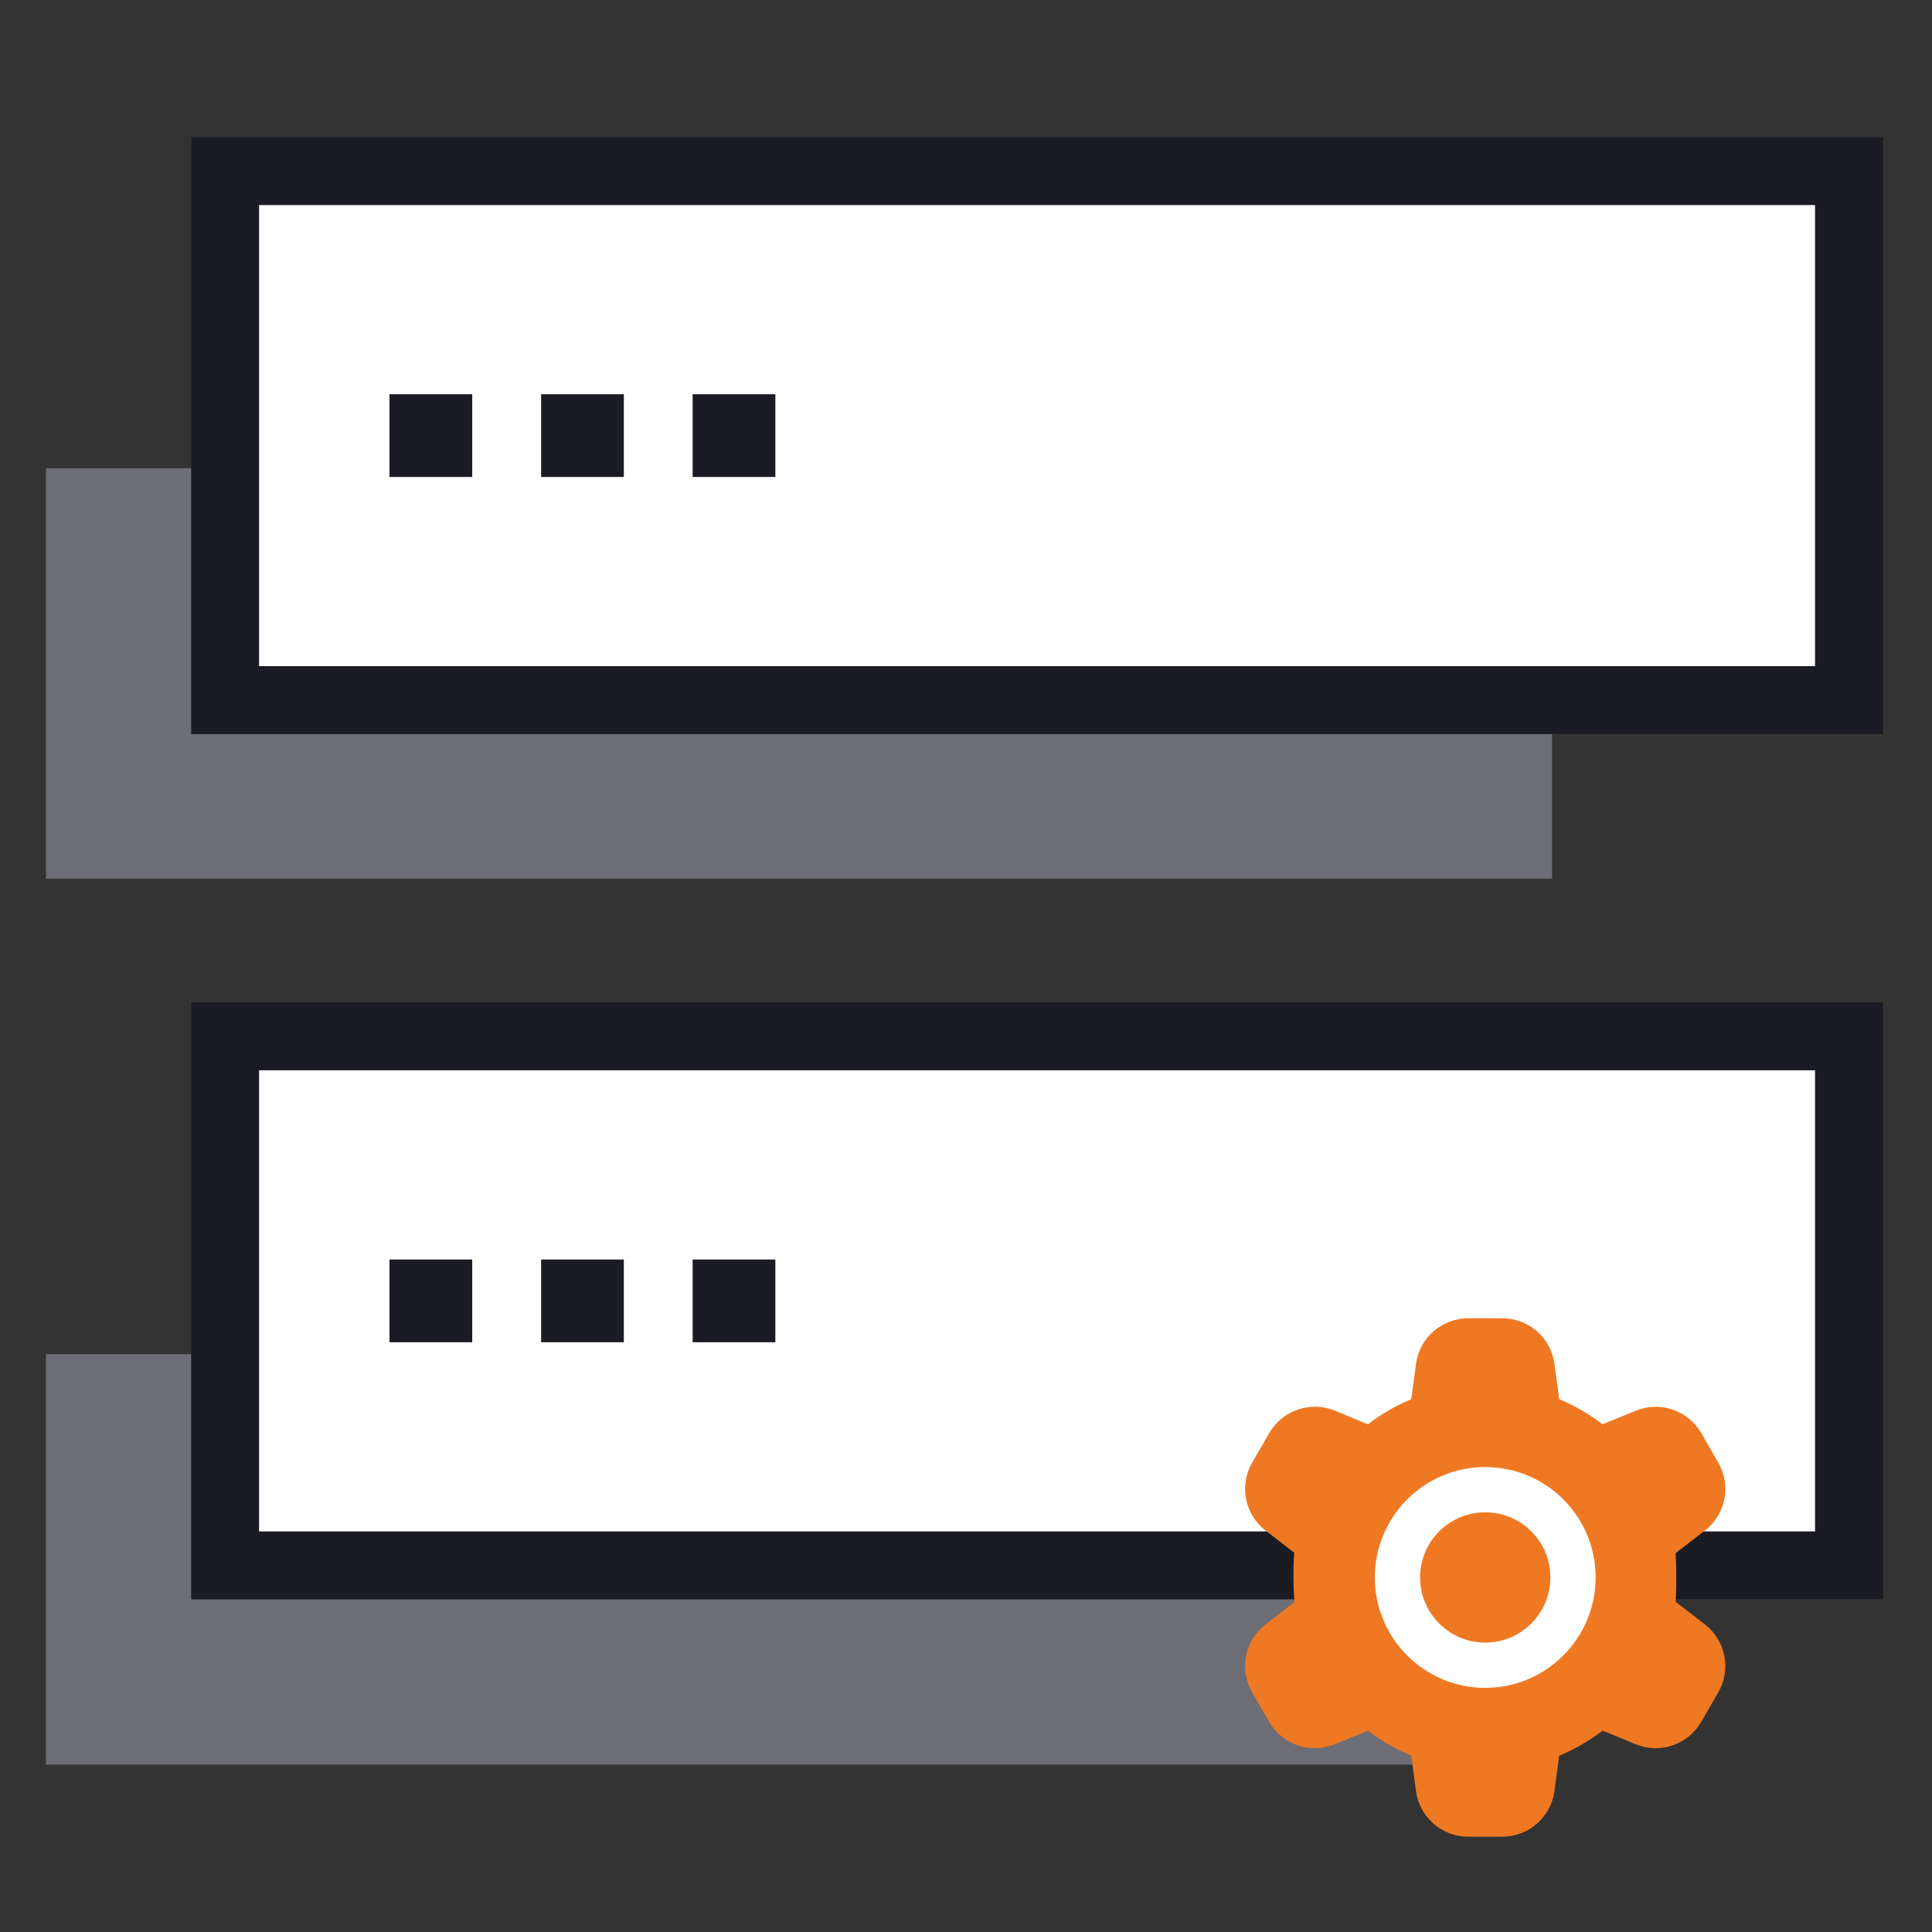 <svg width="50" height="50" viewBox="0 0 50 50" fill="none" xmlns="http://www.w3.org/2000/svg">
<rect x="0" y="0" width="50" height="50" fill="#333333" stroke="none"/>
<path d="M40.168 12.117H1.189V22.74H40.168V12.117Z" fill="#6D6D75"/>
<path d="M40.168 35.045H1.189V45.668H40.168V35.045Z" fill="#6D6D75"/>
<path d="M47.852 4.428H5.826V18.119H47.852V4.428Z" fill="white" stroke="#1B1B24" stroke-width="1.758" stroke-miterlimit="10"/>
<path d="M47.852 26.82H5.826V40.512H47.852V26.82Z" fill="white" stroke="#1B1B24" stroke-width="1.758" stroke-miterlimit="10"/>
<path d="M12.221 10.203H10.08V12.344H12.221V10.203Z" fill="#1B1B24"/>
<path d="M16.145 10.203H14.004V12.344H16.145V10.203Z" fill="#1B1B24"/>
<path d="M20.066 10.203H17.926V12.344H20.066V10.203Z" fill="#1B1B24"/>
<path d="M12.221 32.596H10.08V34.737H12.221V32.596Z" fill="#1B1B24"/>
<path d="M16.145 32.596H14.004V34.737H16.145V32.596Z" fill="#1B1B24"/>
<path d="M20.066 32.596H17.926V34.737H20.066V32.596Z" fill="#1B1B24"/>
<path d="M43.471 44.24L43.912 43.477C44.092 43.164 44.014 42.768 43.728 42.547L42.69 41.746C42.754 41.449 42.754 40.201 42.69 39.904L43.728 39.103C44.014 38.883 44.092 38.486 43.912 38.174L43.471 37.41C43.291 37.098 42.908 36.967 42.574 37.105L41.361 37.603C40.906 37.191 40.365 36.873 39.766 36.682L39.592 35.383C39.543 35.025 39.238 34.76 38.879 34.76H37.996C37.637 34.76 37.332 35.025 37.283 35.383L37.109 36.682C36.512 36.873 35.969 37.191 35.514 37.603C35.514 37.603 34.824 37.32 34.301 37.103C33.967 36.967 33.584 37.098 33.404 37.41L32.963 38.174C32.783 38.486 32.861 38.883 33.147 39.103L34.185 39.904C34.078 40.385 34.109 41.326 34.185 41.746L33.147 42.547C32.861 42.768 32.783 43.164 32.963 43.477L33.404 44.24C33.584 44.553 33.967 44.684 34.301 44.545L35.514 44.047C35.969 44.459 36.51 44.777 37.109 44.969L37.283 46.268C37.332 46.625 37.637 46.891 37.996 46.891H38.879C39.238 46.891 39.543 46.625 39.592 46.268L39.766 44.969C40.363 44.777 40.906 44.459 41.361 44.047L42.574 44.545C42.908 44.684 43.291 44.553 43.471 44.24Z" fill="#EF7822" stroke="#EF7822" stroke-width="1.286" stroke-miterlimit="10" stroke-linecap="round" stroke-linejoin="round"/>
<path d="M40.709 40.824C40.709 42.078 39.691 43.096 38.438 43.096C37.184 43.096 36.166 42.078 36.166 40.824C36.166 39.57 37.184 38.553 38.438 38.553C38.633 38.553 38.82 38.578 39.002 38.623C39.328 38.707 39.625 38.859 39.877 39.066C40.225 39.352 40.486 39.736 40.617 40.178C40.676 40.383 40.709 40.6 40.709 40.824Z" fill="#EF7822" stroke="white" stroke-width="1.172" stroke-miterlimit="10"/>
</svg>
